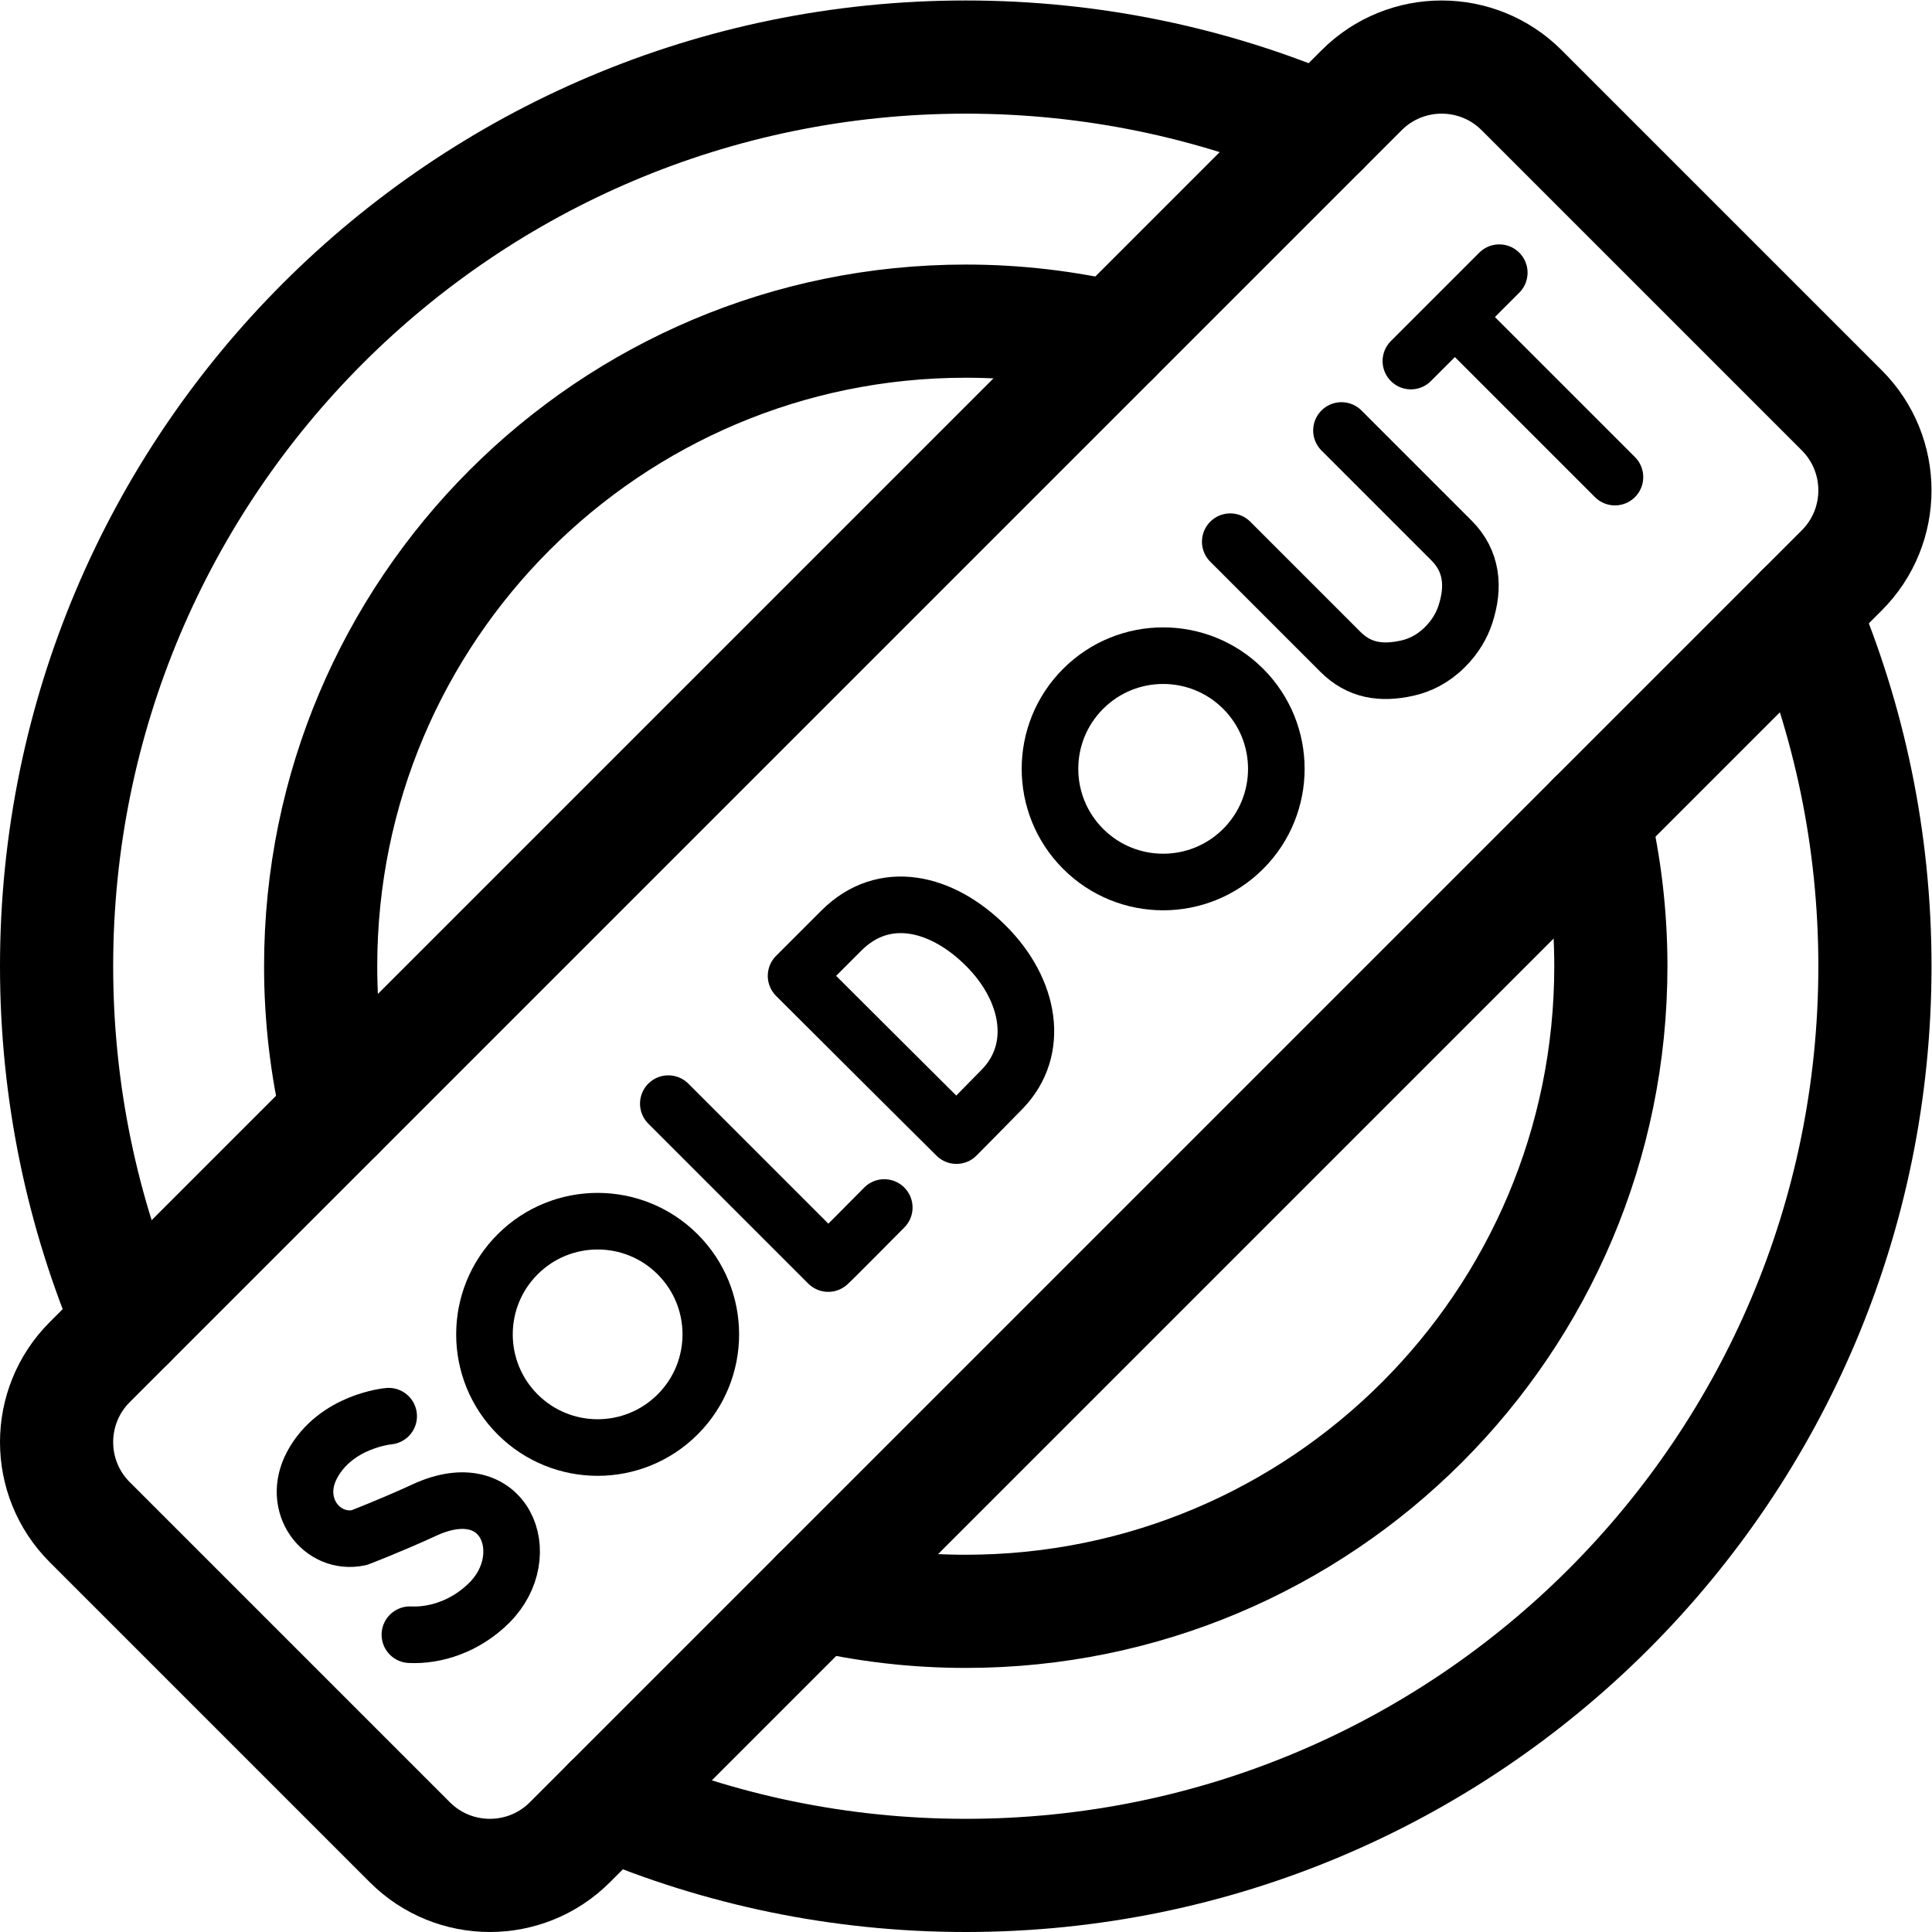 <?xml version="1.0" encoding="UTF-8" standalone="no"?>
<!-- Created with Inkscape (http://www.inkscape.org/) -->

<svg
   version="1.1"
   id="svg375"
   xml:space="preserve"
   width="682.667"
   height="682.667"
   viewBox="0 0 682.667 682.667"
   xmlns="http://www.w3.org/2000/svg"
   xmlns:svg="http://www.w3.org/2000/svg"><defs
     id="defs379"><clipPath
       clipPathUnits="userSpaceOnUse"
       id="clipPath389"><path
         d="M 0,512 H 512 V 0 H 0 Z"
         id="path387" /></clipPath></defs><g
     id="g381"
     transform="matrix(1.333,0,0,-1.333,0,682.667)"><g
       id="g383"><g
         id="g385"
         clip-path="url(#clipPath389)"><g
           id="g391"
           transform="translate(177.154,219.58)"><path
             d="m 0,0 42.391,-42.391 c 0.548,0.389 14.856,14.857 14.856,14.857"
             style="fill:none;stroke:#000000;stroke-width:15;stroke-linecap:round;stroke-linejoin:round;stroke-miterlimit:10;stroke-dasharray:none;stroke-opacity:1"
             id="path393" /></g><g
           id="g395"
           transform="translate(261.382,261.382)"><path
             d="M 0,0 C 11.69,-11.69 14.452,-27.428 4.339,-37.901 0.972,-41.387 -7.85,-50.276 -7.85,-50.276 c 0,0 -15.422,15.312 -21.315,21.204 -4.839,4.84 -21.197,21.136 -21.197,21.136 0,0 7.966,7.967 12.016,12.016 C -27.056,15.37 -11.689,11.69 0,0 Z"
             style="fill:none;stroke:#000000;stroke-width:15;stroke-linecap:round;stroke-linejoin:round;stroke-miterlimit:10;stroke-dasharray:none;stroke-opacity:1"
             id="path397" /></g><g
           id="g399"
           transform="translate(103.027,136.731)"><path
             d="m 0,0 c 0,0 -14.013,-1.214 -20.286,-12.896 -5.76,-10.726 2.593,-21.384 12.444,-19.308 0,0 8.463,3.241 17.348,7.338 21.387,9.861 29.772,-11.985 17.194,-24.563 -6.299,-6.299 -14.344,-8.827 -21.073,-8.496"
             style="fill:none;stroke:#000000;stroke-width:15;stroke-linecap:round;stroke-linejoin:round;stroke-miterlimit:10;stroke-dasharray:none;stroke-opacity:1"
             id="path401" /></g><g
           id="g403"
           transform="translate(179.633,179.633)"><path
             d="m 0,0 c 11.716,-11.716 11.716,-30.711 0,-42.427 -11.716,-11.715 -30.711,-11.715 -42.427,0 -11.716,11.716 -11.716,30.711 0,42.427 C -30.711,11.716 -11.716,11.716 0,0 Z"
             style="fill:none;stroke:#000000;stroke-width:15;stroke-linecap:round;stroke-linejoin:round;stroke-miterlimit:10;stroke-dasharray:none;stroke-opacity:1"
             id="path405" /></g><g
           id="g407"
           transform="translate(326.112,368.539)"><path
             d="m 0,0 29.194,-29.194 c 4.972,-4.972 10.785,-5.853 17.652,-4.34 3.344,0.737 6.849,2.385 10.056,5.584 2.779,2.77 4.454,5.73 5.406,8.612 2.423,7.341 1.802,14.188 -3.664,19.655 L 29.48,29.48"
             style="fill:none;stroke:#000000;stroke-width:15;stroke-linecap:round;stroke-linejoin:round;stroke-miterlimit:10;stroke-dasharray:none;stroke-opacity:1"
             id="path409" /></g><g
           id="g411"
           transform="translate(373.991,416.418)"><path
             d="M 0,0 23.43,23.43"
             style="fill:none;stroke:#000000;stroke-width:15;stroke-linecap:round;stroke-linejoin:round;stroke-miterlimit:10;stroke-dasharray:none;stroke-opacity:1"
             id="path413" /></g><g
           id="g415"
           transform="translate(387.014,426.731)"><path
             d="M 0,0 41.071,-41.072"
             style="fill:none;stroke:#000000;stroke-width:15;stroke-linecap:round;stroke-linejoin:round;stroke-miterlimit:10;stroke-dasharray:none;stroke-opacity:1"
             id="path417" /></g><g
           id="g419"
           transform="translate(329.539,329.539)"><path
             d="m 0,0 c 11.716,-11.716 11.716,-30.711 0,-42.426 -11.716,-11.716 -30.711,-11.716 -42.427,0 -11.716,11.715 -11.716,30.71 0,42.426 C -30.711,11.716 -11.716,11.716 0,0 Z"
             style="fill:none;stroke:#000000;stroke-width:15;stroke-linecap:round;stroke-linejoin:round;stroke-miterlimit:10;stroke-dasharray:none;stroke-opacity:1"
             id="path421" /></g><g
           id="g423"
           transform="translate(488.213,360.934)"><path
             d="m 0,0 c 11.716,11.716 11.716,30.711 0,42.426 l -84.853,84.853 c -11.715,11.716 -30.71,11.716 -42.426,0 l -337.147,-337.147 c -11.716,-11.716 -11.716,-30.711 0,-42.426 l 84.853,-84.853 c 11.716,-11.716 30.711,-11.716 42.427,0 z"
             style="fill:none;stroke:#000000;stroke-width:30;stroke-linecap:round;stroke-linejoin:round;stroke-miterlimit:10;stroke-dasharray:none;stroke-opacity:1"
             id="path425" /></g><g
           id="g427"
           transform="translate(161.515,34.235)"><path
             d="m 0,0 c 29.015,-12.378 60.948,-19.235 94.485,-19.235 133.101,0 241,107.899 241,241 0,33.537 -6.857,65.471 -19.235,94.485"
             style="fill:none;stroke:#000000;stroke-width:30;stroke-linecap:round;stroke-linejoin:round;stroke-miterlimit:10;stroke-dasharray:none;stroke-opacity:1"
             id="path429" /></g><g
           id="g431"
           transform="translate(422.479,295.2)"><path
             d="m 0,0 c 2.952,-12.589 4.521,-25.711 4.521,-39.2 0,-94.441 -76.56,-171 -171,-171 -13.49,0 -26.612,1.568 -39.201,4.521"
             style="fill:none;stroke:#000000;stroke-width:30;stroke-linecap:round;stroke-linejoin:round;stroke-miterlimit:10;stroke-dasharray:none;stroke-opacity:1"
             id="path433" /></g><g
           id="g435"
           transform="translate(89.52,216.8)"><path
             d="m 0,0 c -2.952,12.589 -4.521,25.711 -4.521,39.2 0,94.441 76.56,171 171,171 13.49,0 26.612,-1.568 39.201,-4.52"
             style="fill:none;stroke:#000000;stroke-width:30;stroke-linecap:round;stroke-linejoin:round;stroke-miterlimit:10;stroke-dasharray:none;stroke-opacity:1"
             id="path437" /></g><g
           id="g439"
           transform="translate(350.485,477.765)"><path
             d="m 0,0 c -29.015,12.378 -60.948,19.235 -94.485,19.235 -133.101,0 -241,-107.899 -241,-241 0,-33.537 6.857,-65.471 19.235,-94.485"
             style="fill:none;stroke:#000000;stroke-width:30;stroke-linecap:round;stroke-linejoin:round;stroke-miterlimit:10;stroke-dasharray:none;stroke-opacity:1"
             id="path441" /></g></g></g></g></svg>
